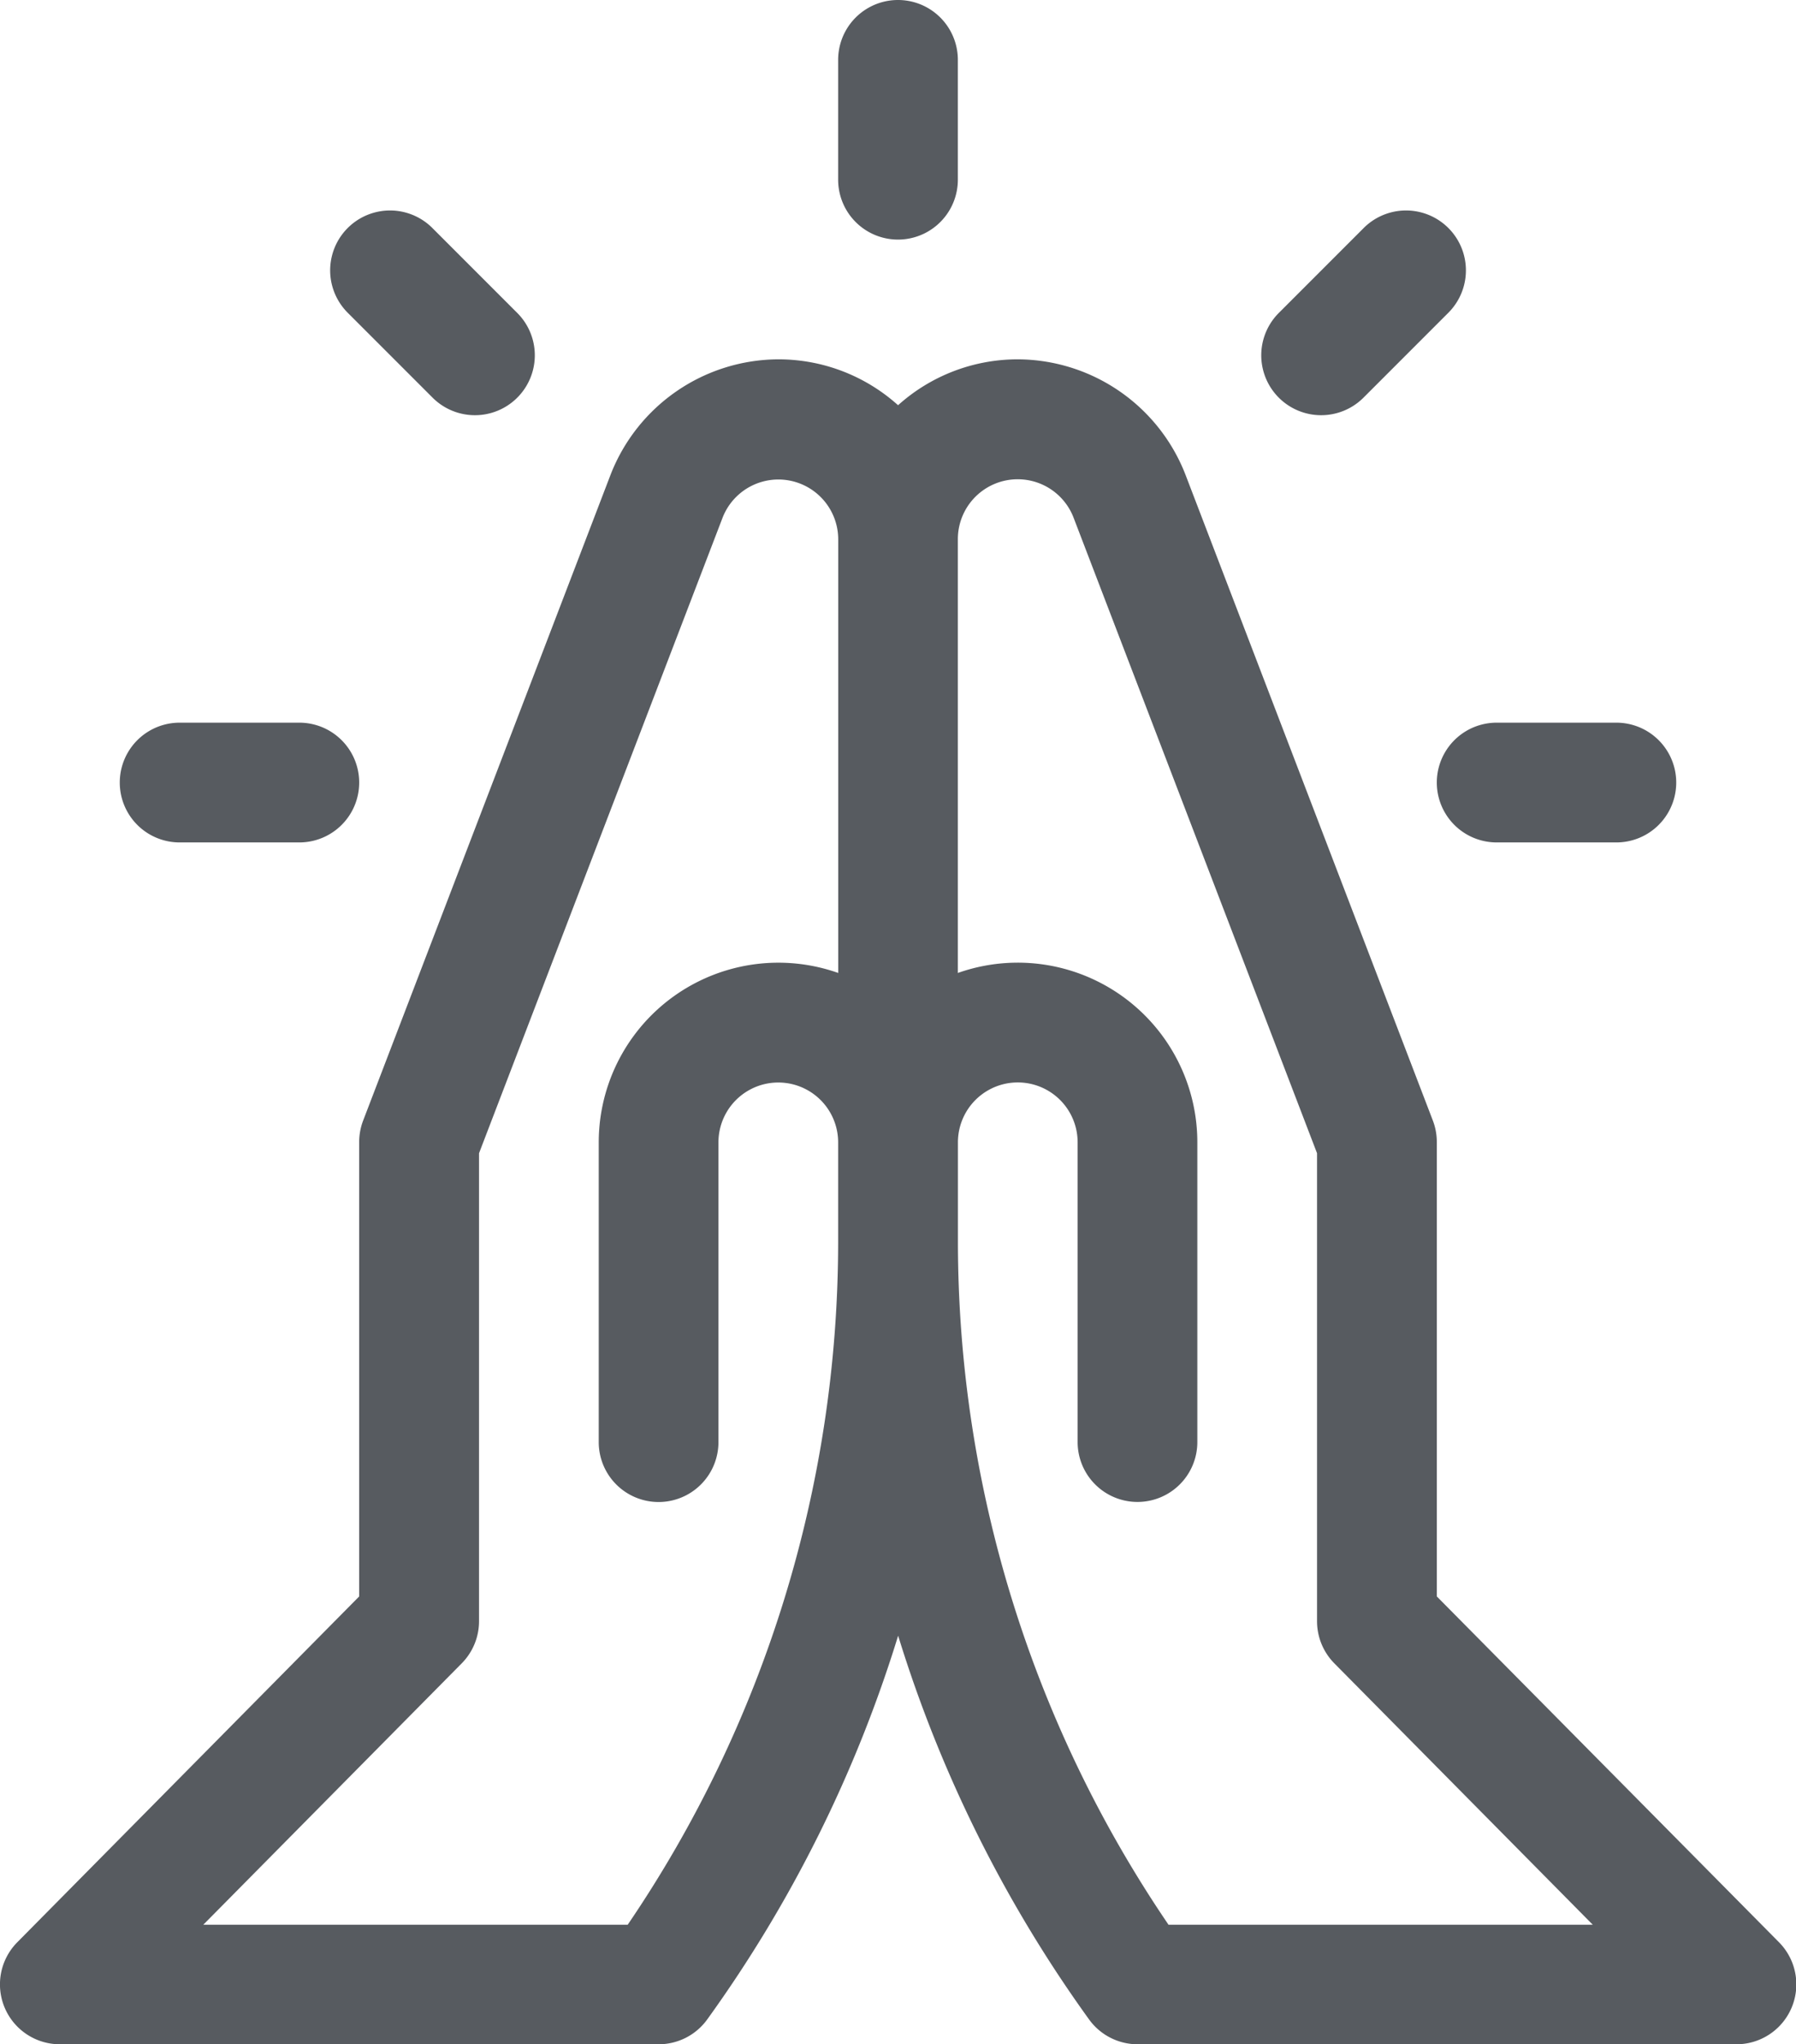 <svg xmlns="http://www.w3.org/2000/svg" width="25.176" height="28.644" viewBox="0 0 25.176 28.644">
  <g id="Faith_Based" data-name="Faith Based" transform="translate(-30.999)">
    <path id="Path_18835" data-name="Path 18835" d="M51.14,107.334v-6.369a.84.84,0,0,0-.056-.3l-3.469-9.053A2.533,2.533,0,0,0,45.266,90a2.507,2.507,0,0,0-1.678.643A2.507,2.507,0,0,0,41.909,90a2.534,2.534,0,0,0-2.35,1.614l-3.469,9.051a.84.84,0,0,0-.056.3v6.369l-4.793,4.846a.839.839,0,0,0,.6,1.429h8.392a.839.839,0,0,0,.679-.347,18.464,18.464,0,0,0,2.677-5.378,18.464,18.464,0,0,0,2.677,5.378.839.839,0,0,0,.679.347h8.392a.839.839,0,0,0,.6-1.429Zm-11.344,4.6H33.849l3.622-3.662a.839.839,0,0,0,.243-.59v-6.558l3.412-8.9a.839.839,0,0,1,1.623.3v6.074a2.518,2.518,0,0,0-3.357,2.374v4.2a.839.839,0,1,0,1.678,0v-4.2a.839.839,0,1,1,1.678,0v1.4A17.017,17.017,0,0,1,39.8,111.931Zm7.583,0a17.017,17.017,0,0,1-2.952-9.563v-1.4a.839.839,0,1,1,1.678,0v4.2a.839.839,0,1,0,1.678,0v-4.2a2.517,2.517,0,0,0-3.357-2.373V92.518a.839.839,0,0,1,1.622-.3l3.413,8.906v6.558a.839.839,0,0,0,.243.59l3.622,3.662Z" transform="translate(0 -84.965)" fill="#575b60"/>
    <path id="Path_18836" data-name="Path 18836" d="M242.678,2.518V.839a.839.839,0,1,0-1.678,0V2.518a.839.839,0,1,0,1.678,0Z" transform="translate(-198.252)" fill="#575b60"/>
    <path id="Path_18837" data-name="Path 18837" d="M61.839,181a.839.839,0,0,0,0,1.678h1.678a.839.839,0,0,0,0-1.678Z" transform="translate(-28.322 -170.874)" fill="#575b60"/>
    <path id="Path_18838" data-name="Path 18838" d="M391.839,182.678h1.678a.839.839,0,1,0,0-1.678h-1.678a.839.839,0,1,0,0,1.678Z" transform="translate(-339.86 -170.874)" fill="#575b60"/>
    <path id="Path_18839" data-name="Path 18839" d="M115.156,55.343a.839.839,0,1,0,1.187-1.187l-1.19-1.19a.839.839,0,1,0-1.187,1.187Z" transform="translate(-78.093 -49.771)" fill="#575b60"/>
    <path id="Path_18840" data-name="Path 18840" d="M348.45,52.966l-1.19,1.19a.839.839,0,0,0,1.187,1.187l1.19-1.19a.839.839,0,0,0-1.187-1.187Z" transform="translate(-298.335 -49.771)" fill="#575b60"/>
  </g>
</svg>
